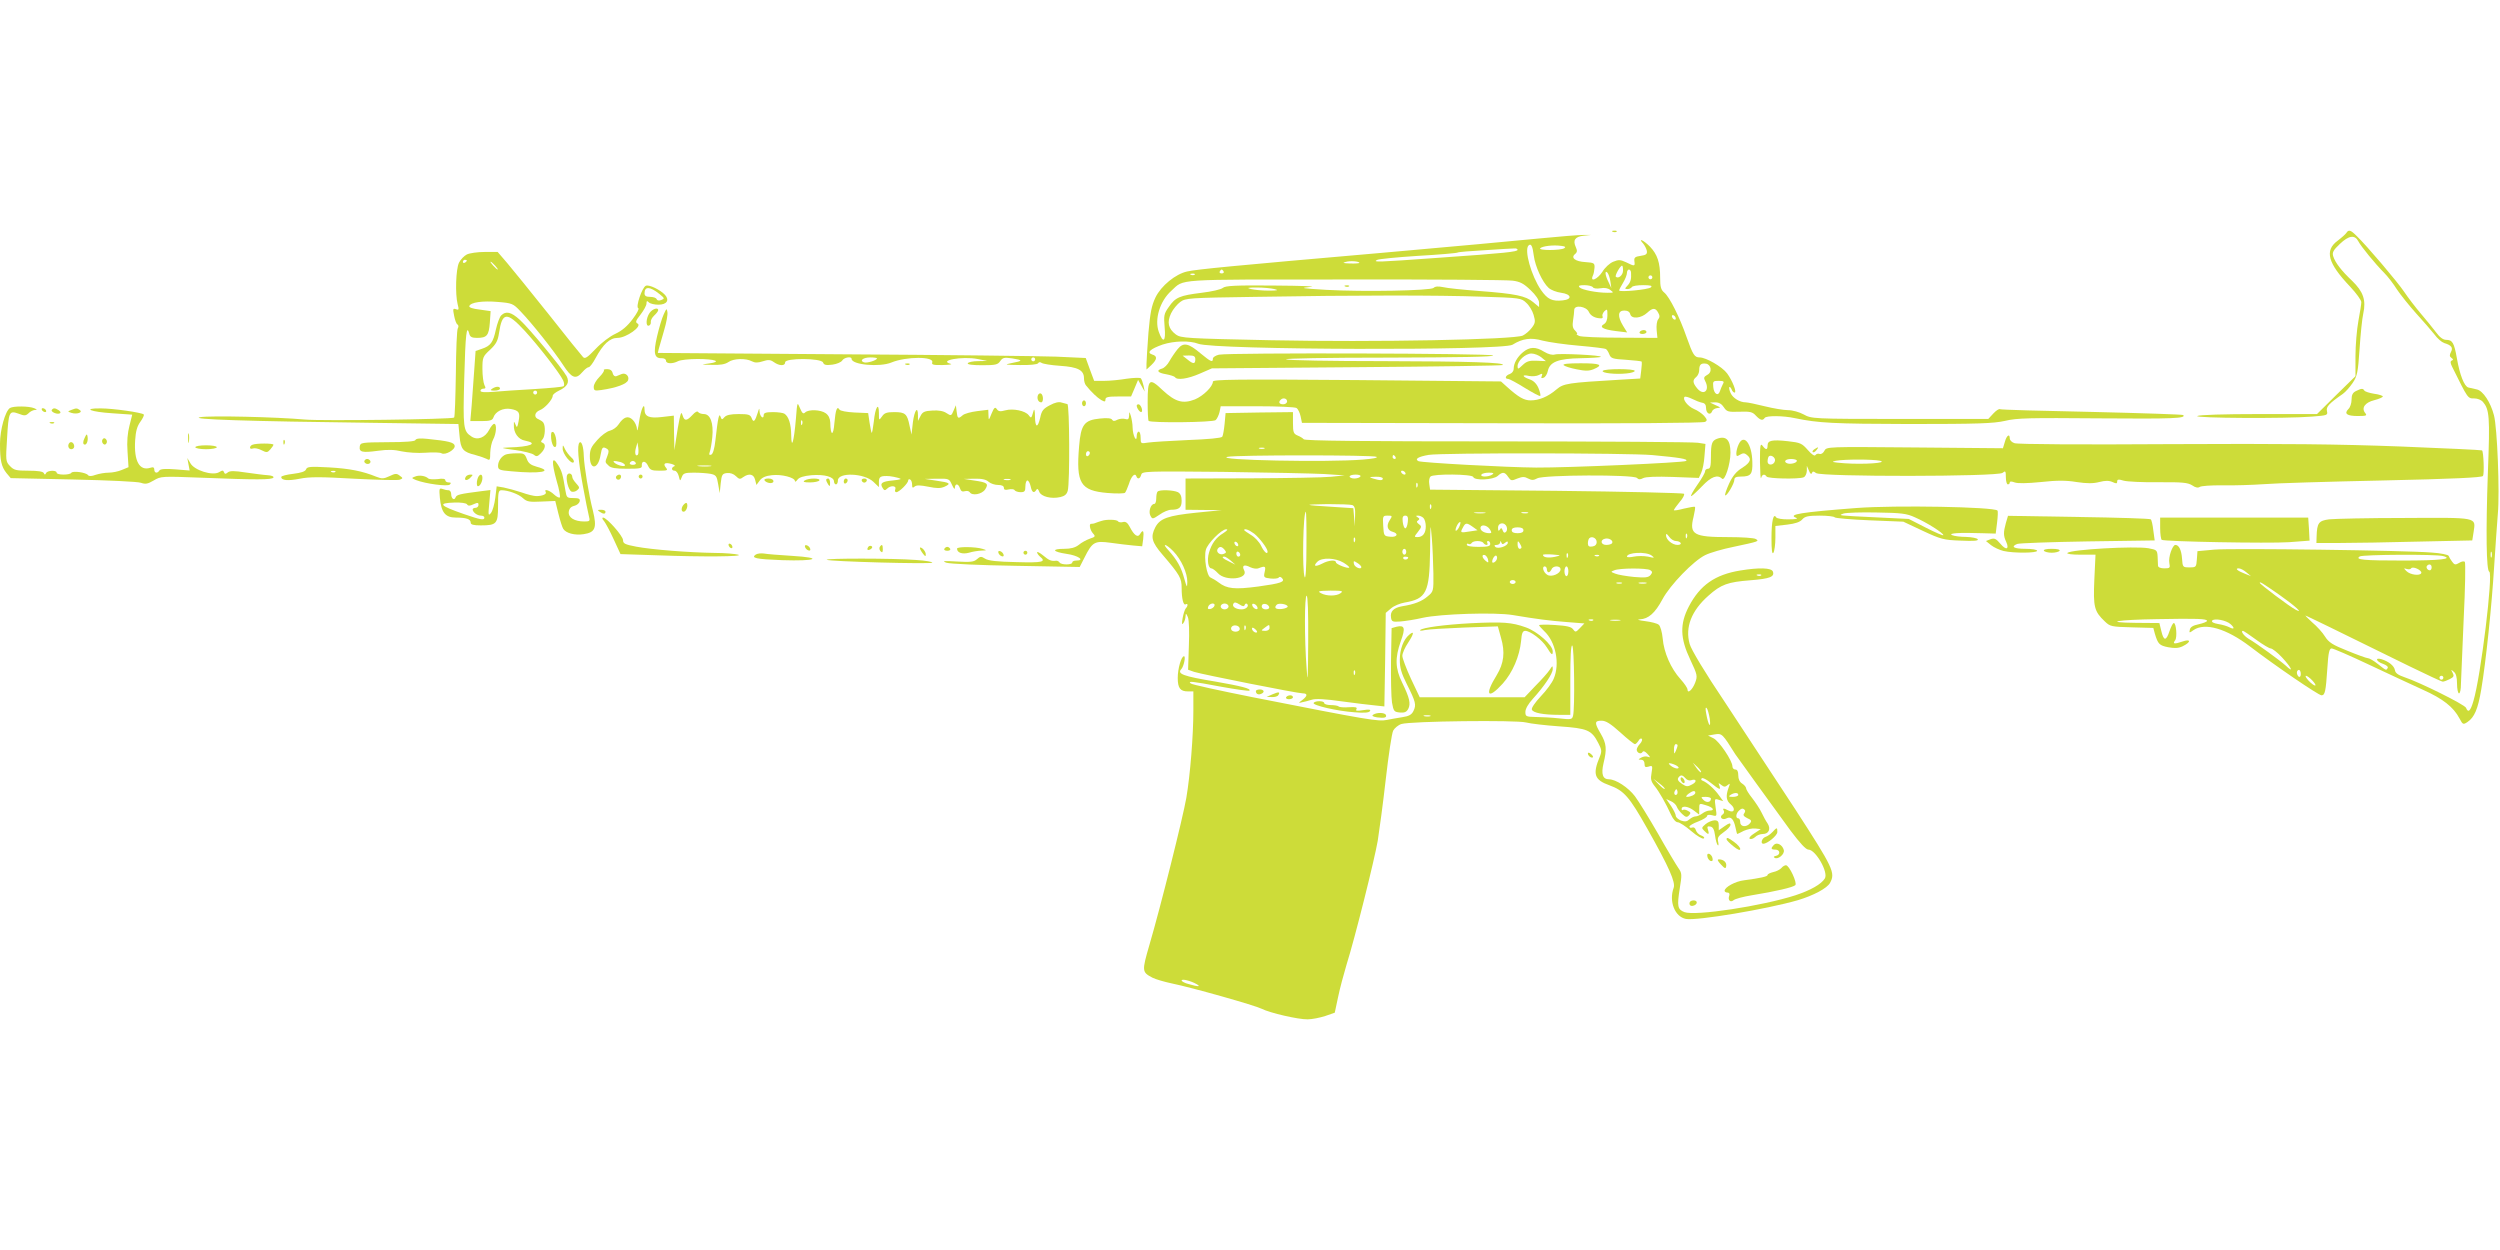 <?xml version="1.0" standalone="no"?>
<!DOCTYPE svg PUBLIC "-//W3C//DTD SVG 20010904//EN"
 "http://www.w3.org/TR/2001/REC-SVG-20010904/DTD/svg10.dtd">
<svg version="1.0" xmlns="http://www.w3.org/2000/svg"
 width="1280pt" height="640pt" viewBox="0 0 1280 640"
 preserveAspectRatio="xMidYMid meet">
<g transform="translate(0,640) scale(0.1,-0.1)"
fill="#cddc39" stroke="none">
<path d="M8258 5213 c7 -3 16 -2 19 1 4 3 -2 6 -13 5 -11 0 -14 -3 -6 -6z"/>
<path d="M12013 5207 c-4 -6 -25 -25 -45 -40 -67 -50 -50 -114 64 -234 32 -34
58 -70 58 -80 0 -10 -7 -53 -15 -96 -8 -43 -15 -125 -15 -181 l0 -102 -99 -97
-98 -97 -299 0 c-176 0 -305 -4 -314 -10 -17 -11 453 -14 587 -3 79 6 82 7 77
28 -5 22 9 38 81 88 14 10 37 36 51 57 23 34 27 54 35 174 5 74 13 155 19 181
15 68 0 112 -57 167 -56 53 -87 94 -97 126 -6 19 0 31 34 63 46 44 77 48 95
13 12 -24 86 -115 132 -161 18 -18 48 -57 66 -86 19 -28 63 -83 98 -122 35
-38 77 -87 93 -107 15 -21 38 -40 49 -44 38 -11 48 -24 36 -46 -8 -16 -8 -23
2 -30 10 -7 11 -11 2 -14 -8 -4 -8 -12 2 -32 83 -167 79 -162 115 -162 15 0
34 -8 42 -17 34 -40 37 -75 26 -360 -11 -310 -8 -505 7 -510 21 -7 -43 -535
-81 -662 -15 -52 -27 -63 -38 -35 -6 16 -237 131 -316 157 -32 11 -46 21 -48
36 -4 22 -31 44 -69 56 -35 10 -27 -12 8 -24 17 -6 28 -15 24 -21 -8 -14 -7
-14 -50 20 -21 17 -44 30 -51 30 -7 0 -54 17 -105 38 -76 30 -96 43 -115 73
-12 20 -42 53 -66 73 -23 21 -38 36 -33 34 9 -3 139 -66 531 -259 88 -43 165
-79 171 -79 6 0 22 6 36 13 21 11 23 16 14 33 -9 17 -9 18 6 5 12 -9 17 -29
17 -62 0 -27 5 -49 10 -49 6 0 10 21 10 48 1 26 7 175 14 332 8 157 10 289 6
293 -4 5 -17 3 -29 -5 -19 -11 -24 -11 -36 6 -8 10 -16 24 -18 30 -2 6 -41 14
-88 17 -134 11 -1015 23 -1111 15 l-87 -8 -3 -41 c-3 -41 -4 -42 -38 -42 -34
0 -35 1 -38 45 -3 44 -16 70 -34 70 -15 0 -37 -63 -31 -93 5 -25 3 -27 -26
-27 -18 0 -31 5 -32 13 0 6 -1 28 -2 47 -2 33 -4 35 -47 43 -70 12 -396 -6
-415 -24 -5 -5 21 -9 67 -9 l77 0 -6 -128 c-6 -140 -1 -162 54 -214 27 -26 34
-27 138 -30 l110 -3 8 -30 c16 -53 23 -60 69 -69 33 -6 52 -5 73 5 45 22 43
40 -2 24 -41 -14 -51 -12 -36 7 11 15 5 88 -7 88 -5 0 -14 -18 -22 -41 -17
-52 -30 -52 -42 0 l-10 41 -120 1 c-175 2 -94 16 107 19 209 4 257 2 257 -9 0
-4 -19 -12 -42 -17 -30 -6 -44 -15 -46 -28 -4 -17 -3 -18 19 -2 58 40 168 8
289 -84 128 -98 351 -250 366 -250 18 0 22 19 30 138 5 81 10 102 22 102 8 0
94 -37 191 -83 97 -46 221 -103 275 -128 103 -46 157 -88 189 -148 16 -31 19
-32 40 -18 36 24 54 66 71 167 24 142 54 431 66 629 6 97 15 219 19 271 10
108 -3 442 -20 504 -17 66 -56 125 -87 132 -15 3 -34 8 -44 10 -21 6 -44 64
-59 151 -14 79 -23 93 -55 93 -15 0 -33 13 -51 38 -15 20 -51 64 -79 97 -28
33 -66 83 -84 110 -34 51 -192 237 -244 287 -31 31 -41 34 -53 15z m744 -1659
c-3 -7 -5 -2 -5 12 0 14 2 19 5 13 2 -7 2 -19 0 -25z m-249 5 c57 -15 -15 -23
-205 -23 -201 0 -248 4 -221 21 15 10 391 12 426 2z m-58 -58 c0 -8 -4 -15 -9
-15 -13 0 -22 16 -14 24 11 11 23 6 23 -9z m-53 -29 c-6 -16 -58 -9 -76 10
-15 15 -15 16 1 11 10 -3 20 -2 23 3 8 13 57 -10 52 -24z m-896 4 l24 -20 -30
12 c-39 15 -54 28 -33 28 9 0 26 -9 39 -20z m170 -116 c77 -54 127 -99 83 -76
-31 16 -184 131 -184 138 0 7 12 0 101 -62z m-250 -150 c23 -21 18 -29 -8 -15
-10 5 -35 13 -56 16 -23 4 -35 10 -31 17 9 14 72 3 95 -18z m130 -79 c34 -25
68 -45 75 -45 8 0 35 -21 59 -47 49 -53 61 -82 18 -41 -30 27 -148 113 -191
138 -24 15 -42 40 -28 40 3 0 33 -20 67 -45z m229 -176 c0 -11 -4 -17 -10 -14
-5 3 -10 13 -10 21 0 8 5 14 10 14 6 0 10 -9 10 -21z m60 -34 c13 -14 19 -25
13 -25 -5 0 -20 11 -33 25 -13 14 -19 25 -13 25 5 0 20 -11 33 -25z m670 15
c0 -5 -4 -10 -10 -10 -5 0 -10 5 -10 10 0 6 5 10 10 10 6 0 10 -4 10 -10z"/>
<path d="M7880 5179 c-102 -10 -466 -44 -810 -74 -760 -66 -944 -84 -992 -95
-59 -13 -133 -73 -162 -133 -20 -42 -27 -78 -36 -181 -5 -71 -10 -142 -10
-159 l0 -29 25 23 c30 29 32 46 4 54 -30 10 -9 29 54 51 59 19 138 21 182 4
78 -32 1560 -36 1609 -5 51 32 95 38 154 21 32 -8 115 -20 186 -26 71 -6 134
-14 138 -17 5 -2 13 -15 18 -28 8 -20 17 -23 84 -27 42 -3 78 -7 81 -9 2 -3 1
-23 -2 -46 l-5 -41 -102 -6 c-271 -16 -290 -19 -327 -50 -43 -37 -89 -56 -132
-56 -34 0 -62 16 -122 70 l-30 27 -737 7 c-629 5 -738 3 -738 -8 0 -25 -49
-73 -92 -91 -62 -24 -100 -13 -165 47 -69 66 -77 59 -77 -62 0 -49 2 -92 5
-95 12 -11 329 -8 343 4 7 6 16 25 20 41 l6 30 187 0 c104 0 194 -4 201 -9 8
-5 17 -24 21 -42 l7 -34 1024 -2 c616 -2 1031 1 1040 7 12 7 11 12 -5 31 -11
12 -34 28 -52 35 -32 14 -60 50 -48 62 3 3 20 -1 38 -10 18 -9 41 -18 52 -20
14 -2 20 -11 20 -27 0 -28 22 -40 31 -17 3 9 16 16 28 17 18 1 16 3 -9 14
l-30 14 27 1 c19 0 33 -8 44 -25 15 -23 22 -25 80 -23 55 2 67 -1 84 -20 23
-24 35 -27 45 -12 8 13 96 12 155 -1 120 -25 195 -29 585 -30 356 0 431 3 490
16 61 15 126 16 487 13 376 -3 443 0 426 17 -3 3 -214 10 -468 16 -254 5 -466
11 -470 14 -5 3 -20 -7 -34 -22 l-26 -28 -453 0 c-448 0 -452 1 -492 23 -22
12 -57 22 -80 22 -22 0 -76 9 -120 20 -44 11 -88 20 -97 20 -30 0 -66 22 -77
47 -7 14 -9 28 -7 31 3 3 8 -3 12 -12 3 -9 10 -16 15 -16 13 0 -11 61 -38 98
-25 34 -108 82 -141 82 -26 0 -34 12 -67 105 -35 101 -87 205 -114 227 -17 14
-21 29 -21 75 0 79 -14 120 -52 160 -33 34 -64 47 -35 16 8 -10 17 -27 19 -38
2 -16 -4 -21 -32 -25 -29 -4 -34 -9 -32 -27 4 -27 2 -28 -42 -6 -30 14 -39 14
-66 3 -18 -7 -43 -30 -56 -52 -25 -38 -64 -55 -49 -20 5 9 8 28 9 42 1 23 -3
25 -46 28 -53 3 -77 22 -54 41 12 10 12 18 4 36 -16 35 -4 53 39 58 l38 4 -40
0 c-22 0 -123 -8 -225 -18z m-27 -88 c7 -55 44 -136 76 -165 12 -11 41 -22 64
-25 53 -7 59 -34 8 -39 -55 -6 -78 6 -111 53 -50 73 -87 205 -64 228 13 13 21
-3 27 -52z m156 38 c-19 -12 -136 -12 -123 0 11 11 67 18 108 12 20 -2 24 -6
15 -12z m-239 -8 c0 -10 -61 -17 -407 -41 -318 -23 -334 -23 -313 -11 8 5 103
14 210 21 107 6 199 14 203 17 5 3 68 8 140 12 73 5 140 9 150 9 9 1 17 -2 17
-7z m-810 -67 c0 -2 -21 -4 -47 -3 -37 1 -42 3 -23 8 24 7 70 3 70 -5z m1350
-39 c0 -24 -24 -44 -37 -32 -6 6 23 57 32 57 3 0 5 -11 5 -25z m-2045 -5 c3
-5 -1 -10 -10 -10 -9 0 -13 5 -10 10 3 6 8 10 10 10 2 0 7 -4 10 -10z m2086
-7 c2 -31 -2 -48 -18 -65 -15 -16 -15 -18 0 -18 9 0 19 5 22 10 3 6 29 10 58
10 38 0 48 -3 40 -11 -12 -12 -163 -26 -163 -16 0 4 9 21 20 39 11 18 20 41
20 51 0 9 5 17 10 17 6 0 11 -8 11 -17z m-106 -43 l5 -35 -14 30 c-18 35 -21
64 -6 49 5 -5 12 -25 15 -44z m-2128 34 c-3 -3 -12 -4 -19 -1 -8 3 -5 6 6 6
11 1 17 -2 13 -5z m2343 -14 c0 -5 -4 -10 -10 -10 -5 0 -10 5 -10 10 0 6 5 10
10 10 6 0 10 -4 10 -10z m-715 -17 c38 -5 57 -15 91 -48 27 -25 44 -51 44 -64
l0 -23 -30 25 c-38 32 -90 43 -275 57 -82 6 -167 15 -187 20 -24 5 -40 4 -48
-4 -14 -14 -356 -21 -550 -10 -128 8 -138 9 -80 15 36 3 -47 6 -184 7 -202 2
-252 -1 -265 -12 -9 -8 -58 -19 -108 -25 -113 -14 -135 -23 -169 -73 -25 -35
-26 -44 -21 -104 7 -73 -8 -85 -30 -23 -23 63 5 157 64 210 69 62 0 58 889 58
446 1 833 -2 859 -6z m411 -34 c3 -6 20 -8 38 -5 21 4 39 1 51 -9 19 -14 18
-14 -15 -14 -55 0 -130 15 -142 27 -9 9 -3 12 24 12 20 0 40 -5 44 -11z
m-1631 -9 c24 -6 17 -8 -30 -8 -33 0 -73 4 -90 8 -24 6 -17 8 30 8 33 0 74 -4
90 -8z m1062 -39 c195 -6 202 -7 227 -31 15 -13 32 -41 38 -62 10 -34 9 -42
-9 -66 -11 -15 -32 -33 -46 -40 -44 -21 -758 -35 -1291 -24 -432 9 -460 11
-485 29 -40 30 -47 63 -25 109 10 21 32 47 47 58 27 20 45 21 380 26 525 9
938 9 1164 1z m548 -78 c9 -20 32 -33 63 -33 7 0 10 5 7 10 -3 6 1 17 9 26 15
14 16 12 16 -20 0 -23 -6 -38 -17 -45 -27 -15 -6 -28 60 -36 l58 -7 -21 34
c-29 48 -27 78 6 78 17 0 28 -6 31 -19 7 -26 56 -21 87 8 28 26 42 26 56 0 9
-15 8 -24 0 -34 -7 -8 -10 -33 -8 -55 l4 -40 -191 1 c-104 0 -199 4 -210 9
-11 5 -16 9 -12 9 5 1 1 9 -8 18 -13 12 -15 26 -11 52 3 20 6 44 6 54 0 28 62
19 75 -10z m445 -34 c0 -6 -4 -7 -10 -4 -5 3 -10 11 -10 16 0 6 5 7 10 4 6 -3
10 -11 10 -16z m178 -256 c2 -14 -4 -26 -18 -33 -16 -9 -18 -15 -10 -30 26
-48 -6 -79 -40 -39 -24 29 -25 43 -5 59 8 7 15 22 15 35 0 28 9 37 35 33 12
-2 21 -12 23 -25z m63 -80 c-5 -10 -12 -26 -15 -36 -9 -28 -31 -14 -34 21 -3
30 -1 32 27 32 27 0 30 -3 22 -17z m-2231 -88 c0 -8 -9 -15 -20 -15 -20 0 -26
11 -13 23 12 13 33 7 33 -8z"/>
<path d="M6888 4933 c7 -3 16 -2 19 1 4 3 -2 6 -13 5 -11 0 -14 -3 -6 -6z"/>
<path d="M8395 4700 c-3 -5 3 -10 14 -10 12 0 21 5 21 10 0 6 -6 10 -14 10 -8
0 -18 -4 -21 -10z"/>
<path d="M2390 5097 c-14 -7 -32 -26 -40 -42 -16 -33 -20 -160 -7 -212 8 -29
6 -32 -9 -26 -15 5 -16 2 -9 -33 4 -21 11 -42 17 -45 6 -4 7 -12 2 -20 -5 -8
-9 -112 -10 -232 -2 -121 -5 -222 -9 -225 -9 -9 -680 -18 -765 -10 -143 13
-485 21 -535 12 -61 -11 243 -21 891 -29 l431 -6 6 -62 c6 -68 17 -81 82 -97
22 -6 48 -15 58 -20 15 -9 17 -5 17 32 1 24 7 54 15 68 16 29 20 80 5 80 -5 0
-17 -14 -25 -30 -21 -41 -60 -56 -91 -35 -42 28 -44 41 -37 299 6 226 12 280
26 226 4 -15 13 -20 39 -20 51 0 61 12 66 78 l4 59 -56 8 c-36 4 -56 11 -53
18 6 19 67 28 147 21 72 -6 77 -8 115 -48 58 -60 170 -201 217 -273 45 -70 66
-78 100 -38 12 14 26 25 32 25 6 0 22 21 35 46 39 72 73 104 113 104 44 0 127
59 103 73 -13 7 -11 14 15 47 16 21 30 46 30 56 0 14 3 15 12 6 7 -7 29 -12
49 -12 43 0 58 23 34 50 -24 26 -81 54 -98 47 -19 -7 -54 -110 -39 -115 6 -2
-7 -27 -29 -56 -27 -36 -54 -59 -88 -75 -27 -12 -72 -46 -101 -77 -43 -45 -55
-53 -65 -42 -7 7 -86 105 -175 218 -90 113 -186 231 -213 263 l-49 57 -66 0
c-37 0 -78 -6 -92 -13z m0 -31 c0 -3 -4 -8 -10 -11 -5 -3 -10 -1 -10 4 0 6 5
11 10 11 6 0 10 -2 10 -4z m145 -26 c10 -11 16 -20 13 -20 -3 0 -13 9 -23 20
-10 11 -16 20 -13 20 3 0 13 -9 23 -20z m841 -145 c27 -22 28 -24 10 -31 -12
-5 -21 -3 -24 4 -2 7 -17 12 -33 12 -21 0 -29 5 -29 18 0 37 27 36 76 -3z"/>
<path d="M3326 4798 c-19 -27 -21 -72 -3 -65 6 2 11 11 9 19 -1 8 7 23 18 33
11 10 20 22 20 27 0 16 -29 7 -44 -14z"/>
<path d="M3398 4790 c-9 -19 -24 -70 -34 -113 -20 -86 -14 -113 25 -111 11 0
21 -5 21 -13 0 -16 34 -17 62 -2 12 6 56 11 99 11 92 0 127 -14 59 -23 -44 -6
-44 -6 15 -7 42 -2 68 3 84 14 26 19 90 21 121 4 16 -8 30 -8 55 0 28 9 39 9
57 -4 28 -20 58 -21 58 -1 0 23 185 22 194 -1 5 -13 15 -15 48 -11 23 3 45 13
50 21 9 16 48 23 48 9 0 -31 144 -44 204 -19 75 31 221 32 209 0 -4 -11 6 -14
53 -13 33 1 51 3 42 6 -67 17 58 40 137 25 l50 -10 -47 -1 c-26 0 -50 -5 -53
-11 -4 -6 23 -10 73 -10 70 0 81 3 93 21 13 18 20 20 62 14 56 -9 55 -13 -4
-24 -39 -8 -35 -9 43 -10 51 -1 89 3 93 9 4 7 11 7 18 2 7 -5 49 -12 95 -15
91 -6 122 -22 122 -64 0 -13 4 -29 10 -36 28 -35 58 -63 78 -75 18 -10 22 -10
22 3 0 12 14 15 65 15 l66 0 18 42 18 43 17 -30 17 -30 -6 30 c-4 17 -10 34
-14 38 -4 4 -37 3 -72 -2 -35 -6 -87 -11 -115 -11 l-52 0 -22 59 -21 58 -152
7 c-84 3 -577 9 -1095 12 l-944 7 5 21 c3 12 15 54 27 94 12 40 20 83 17 95
-3 20 -5 18 -19 -13z m1092 -225 c0 -10 -53 -26 -67 -20 -24 9 -3 25 33 25 19
0 34 -2 34 -5z m810 -5 c0 -5 -4 -10 -10 -10 -5 0 -10 5 -10 10 0 6 5 10 10
10 6 0 10 -4 10 -10z"/>
<path d="M2566 4785 c-8 -8 -20 -41 -27 -72 -14 -66 -27 -84 -72 -99 l-32 -11
-7 -99 c-4 -54 -10 -135 -13 -179 l-7 -81 56 0 c45 0 57 4 62 18 10 31 50 51
89 44 43 -8 49 -18 40 -64 -6 -31 -9 -34 -15 -17 -9 20 -9 20 -9 -1 -2 -39 22
-74 57 -80 71 -14 28 -32 -83 -35 -45 -2 -42 -3 31 -13 45 -6 88 -17 97 -24
13 -11 19 -10 36 7 24 24 27 47 9 54 -10 4 -10 7 0 18 13 14 16 67 4 85 -4 6
-15 13 -24 17 -26 9 -22 36 6 47 25 9 66 55 66 74 0 6 15 18 32 26 44 21 55
43 39 74 -22 40 -193 247 -240 289 -44 40 -71 46 -95 22z m119 -77 c72 -78
181 -219 198 -255 6 -13 7 -26 3 -30 -3 -4 -71 -10 -149 -15 -78 -4 -172 -11
-209 -14 -46 -4 -68 -2 -68 5 0 6 7 11 15 11 12 0 13 4 5 19 -5 11 -10 48 -10
82 0 59 2 64 39 98 31 29 40 46 46 86 16 108 40 110 130 13z m65 -318 c0 -5
-4 -10 -10 -10 -5 0 -10 5 -10 10 0 6 5 10 10 10 6 0 10 -4 10 -10z"/>
<path d="M2520 4410 c-12 -8 -9 -10 13 -10 15 0 27 5 27 10 0 13 -20 13 -40 0z"/>
<path d="M6029 4612 c-13 -16 -32 -44 -42 -62 -9 -17 -26 -34 -37 -37 -32 -9
-23 -22 20 -29 22 -4 43 -11 46 -15 10 -17 65 -9 127 18 l62 27 742 6 c408 3
744 8 747 11 14 13 -169 19 -618 20 -259 0 -480 4 -491 9 -12 5 211 9 523 9
359 1 541 4 537 11 -7 11 -1349 15 -1404 4 -17 -4 -31 -13 -31 -20 0 -21 -10
-17 -61 25 -65 55 -90 60 -120 23z m91 -52 c0 -25 -11 -25 -41 0 l-24 19 33 1
c25 0 32 -4 32 -20z"/>
<path d="M7798 4597 c-30 -25 -48 -57 -48 -86 0 -11 -9 -22 -20 -26 -22 -7
-28 -25 -8 -25 6 0 45 -21 85 -46 41 -25 76 -44 79 -41 3 3 -1 20 -9 40 -10
23 -25 38 -46 45 -39 14 -40 26 -2 17 17 -3 39 -1 50 5 17 9 20 8 15 -5 -5
-11 -2 -13 9 -9 9 3 19 19 22 35 10 46 53 63 168 65 54 1 101 4 103 7 8 8
-212 19 -235 12 -14 -4 -33 1 -55 14 -43 27 -74 26 -108 -2z m93 -26 l24 -20
-47 2 c-37 2 -52 -3 -72 -22 -23 -22 -26 -23 -26 -6 0 28 40 65 71 65 15 0 37
-9 50 -19z"/>
<path d="M4638 4533 c7 -3 16 -2 19 1 4 3 -2 6 -13 5 -11 0 -14 -3 -6 -6z"/>
<path d="M8006 4530 c5 -5 35 -15 67 -21 44 -9 63 -9 87 1 52 22 33 30 -67 30
-64 0 -94 -3 -87 -10z"/>
<path d="M3092 4505 c3 -3 -7 -19 -23 -35 -16 -16 -29 -38 -29 -50 0 -20 4
-22 38 -17 77 11 132 31 138 51 7 20 -13 39 -33 31 -7 -3 -19 -8 -27 -11 -8
-3 -16 3 -19 15 -3 14 -13 21 -28 21 -12 0 -20 -2 -17 -5z"/>
<path d="M8206 4501 c-7 -11 66 -19 122 -13 23 2 42 8 42 13 0 12 -157 12
-164 0z"/>
<path d="M12063 4398 c-17 -8 -23 -20 -23 -44 0 -18 -7 -40 -16 -48 -24 -24
-8 -36 48 -36 43 0 49 2 38 15 -21 26 -2 54 46 66 24 6 44 15 44 19 0 4 -20
11 -45 14 -24 4 -47 11 -50 17 -7 11 -14 11 -42 -3z"/>
<path d="M5314 4376 c-6 -17 2 -36 17 -36 12 0 12 37 -1 45 -6 3 -13 -1 -16
-9z"/>
<path d="M5375 4325 c-33 -17 -42 -28 -49 -63 -13 -56 -26 -53 -27 6 0 26 -3
40 -6 32 -2 -8 -7 -21 -9 -29 -4 -11 -7 -11 -17 3 -17 23 -81 36 -120 25 -25
-7 -35 -6 -43 6 -9 13 -14 9 -27 -22 -15 -37 -15 -37 -16 -9 l-1 28 -57 -7
c-32 -4 -65 -13 -74 -21 -23 -20 -27 -18 -31 19 l-4 32 -12 -28 c-11 -27 -13
-27 -36 -12 -16 11 -41 15 -72 13 -40 -2 -51 -7 -61 -28 l-13 -25 0 28 c0 51
-18 27 -26 -35 l-7 -63 -10 45 c-12 61 -22 70 -78 70 -38 0 -51 -4 -63 -22
-16 -22 -16 -22 -16 17 0 60 -19 30 -26 -43 -4 -34 -9 -61 -11 -58 -2 2 -7 26
-11 53 l-7 48 -70 3 c-39 2 -73 8 -77 15 -12 20 -20 0 -26 -70 -5 -68 -20 -66
-21 4 -1 21 -9 37 -23 47 -26 19 -89 21 -106 4 -9 -9 -15 -4 -26 22 -14 34
-14 34 -21 -55 -10 -117 -23 -161 -24 -82 -1 57 -13 95 -35 109 -6 4 -32 8
-58 8 -37 0 -48 -4 -48 -16 0 -24 -20 -6 -21 19 -1 19 -2 19 -9 -5 -14 -45
-22 -54 -31 -30 -7 19 -16 22 -67 22 -42 0 -63 -5 -73 -16 -12 -14 -14 -14
-20 3 -7 20 -13 -3 -26 -121 -5 -45 -13 -71 -22 -74 -10 -3 -12 0 -7 14 4 11
10 45 13 76 7 72 -10 118 -43 118 -12 0 -26 5 -29 10 -4 7 -16 1 -30 -15 -29
-31 -41 -32 -50 -2 -6 19 -8 17 -16 -18 -5 -22 -12 -67 -17 -100 l-9 -60 -2
88 -1 89 -60 -7 c-66 -8 -90 2 -90 38 0 43 -19 0 -28 -63 -5 -36 -10 -53 -11
-37 0 15 -10 36 -21 47 -24 24 -47 16 -73 -23 -9 -14 -28 -28 -44 -32 -15 -3
-45 -25 -65 -48 -31 -34 -38 -49 -38 -84 0 -72 43 -67 55 8 7 40 11 44 33 31
10 -7 10 -15 2 -36 -13 -34 -13 -32 6 -50 11 -12 36 -16 94 -16 66 0 78 2 76
16 -2 27 20 26 32 -1 10 -21 18 -25 58 -25 40 0 45 2 34 15 -17 21 -7 29 27
20 15 -4 22 -10 16 -12 -17 -6 -16 -23 1 -23 8 0 17 -12 21 -27 7 -28 7 -28
16 -5 7 19 16 22 62 22 30 0 68 -3 85 -6 28 -6 32 -11 39 -53 l8 -46 5 50 c5
45 8 50 32 53 16 2 34 -4 46 -16 16 -16 22 -17 37 -5 30 21 54 16 61 -13 l7
-27 17 23 c11 15 31 24 62 27 49 6 118 -12 118 -30 0 -6 6 -3 13 7 9 12 31 19
72 23 66 5 115 -8 115 -32 0 -8 5 -15 10 -15 6 0 10 9 10 20 0 43 135 38 182
-7 l28 -27 0 27 c0 27 9 32 55 29 11 -1 31 -5 45 -9 20 -6 14 -8 -29 -13 -56
-5 -68 -14 -51 -40 7 -12 12 -12 22 -2 18 18 49 16 42 -3 -4 -8 -1 -15 5 -15
15 0 61 46 61 60 0 6 5 8 10 5 6 -3 10 -15 10 -27 0 -16 3 -18 13 -9 10 8 29
7 70 -1 43 -9 62 -9 83 0 35 16 29 21 -42 31 l-59 9 62 1 c62 1 63 0 77 -31 9
-20 15 -26 15 -15 1 23 18 22 26 -3 5 -15 12 -19 25 -15 10 3 21 1 25 -5 12
-20 62 -11 79 14 19 30 12 36 -58 46 l-51 8 54 1 c38 1 60 -4 73 -16 10 -9 32
-16 48 -16 19 0 30 -5 30 -15 0 -10 7 -12 24 -8 14 3 28 2 31 -4 3 -5 17 -10
31 -10 20 0 24 5 24 30 0 17 5 30 10 30 6 0 13 -13 17 -30 6 -31 17 -38 29
-18 5 8 10 4 15 -10 9 -24 61 -38 108 -27 22 5 33 14 38 33 11 43 9 442 -2
443 -5 1 -19 5 -30 8 -13 5 -35 0 -60 -14z m-1268 -97 c-3 -8 -6 -5 -6 6 -1
11 2 17 5 13 3 -3 4 -12 1 -19z m-841 -156 c-12 -12 -18 8 -10 35 l8 28 4 -28
c2 -16 1 -31 -2 -35z m-88 -38 c12 -4 22 -11 22 -16 0 -10 -39 -1 -54 13 -12
11 -1 11 32 3z m77 -4 c3 -5 -3 -10 -15 -10 -12 0 -18 5 -15 10 3 6 10 10 15
10 5 0 12 -4 15 -10z m383 -17 c-15 -2 -42 -2 -60 0 -18 2 -6 4 27 4 33 0 48
-2 33 -4z m1535 -70 c-7 -2 -21 -2 -30 0 -10 3 -4 5 12 5 17 0 24 -2 18 -5z"/>
<path d="M5540 4335 c0 -8 5 -15 10 -15 6 0 10 7 10 15 0 8 -4 15 -10 15 -5 0
-10 -7 -10 -15z"/>
<path d="M5820 4323 c0 -14 19 -38 25 -32 8 8 -5 39 -16 39 -5 0 -9 -3 -9 -7z"/>
<path d="M51 4311 c-24 -15 -51 -112 -51 -182 0 -87 7 -118 33 -151 l22 -26
320 -7 c180 -4 332 -11 347 -17 23 -8 34 -6 65 12 37 22 41 22 248 14 276 -11
359 -11 365 1 3 6 -11 11 -30 12 -19 1 -70 8 -113 14 -58 9 -80 9 -91 0 -11
-9 -15 -9 -19 1 -4 11 -8 11 -26 0 -33 -19 -126 10 -146 46 l-16 27 6 -32 6
-32 -74 6 c-50 4 -76 2 -81 -6 -10 -16 -26 -14 -26 5 0 11 -6 14 -20 9 -56
-18 -85 35 -78 141 3 46 10 72 27 95 12 17 20 33 17 37 -10 10 -157 31 -220
31 -98 1 -52 -18 60 -25 l101 -7 -14 -56 c-10 -38 -14 -82 -10 -134 l5 -79
-34 -14 c-18 -8 -49 -14 -67 -14 -19 0 -49 -5 -67 -11 -21 -8 -34 -8 -39 -2
-9 14 -79 24 -86 12 -8 -12 -75 -12 -75 1 0 14 -47 12 -54 -2 -5 -10 -7 -10
-12 0 -4 8 -30 12 -78 12 -64 0 -75 3 -95 24 -22 23 -22 29 -15 139 8 140 11
146 59 129 30 -12 37 -11 51 2 8 9 23 16 32 17 14 0 13 2 -3 9 -26 11 -106 12
-124 1z"/>
<path d="M215 4300 c3 -5 11 -10 16 -10 6 0 7 5 4 10 -3 6 -11 10 -16 10 -6 0
-7 -4 -4 -10z"/>
<path d="M265 4301 c-6 -11 33 -26 43 -16 4 3 0 10 -8 15 -19 12 -27 12 -35 1z"/>
<path d="M365 4301 c-20 -8 -20 -8 1 -15 28 -9 61 3 42 15 -15 10 -17 10 -43
0z"/>
<path d="M5781 4272 c-1 -18 -5 -22 -21 -17 -10 3 -28 1 -39 -4 -14 -8 -22 -8
-27 0 -4 8 -26 10 -63 6 -80 -8 -97 -31 -106 -142 -16 -190 6 -227 145 -239
46 -4 86 -3 90 1 4 4 13 25 20 45 12 40 31 59 38 40 6 -18 19 -14 25 7 4 18
18 19 418 15 228 -3 461 -8 519 -11 l105 -7 -70 -7 c-38 -4 -222 -7 -407 -8
l-338 -1 0 -80 0 -80 93 -1 92 -1 -131 -13 c-144 -15 -185 -29 -209 -75 -25
-49 -19 -75 38 -141 88 -103 97 -119 97 -169 0 -55 9 -92 21 -84 12 7 12 -9 0
-21 -5 -6 -12 -28 -16 -50 -5 -30 -4 -36 4 -25 6 8 11 24 11 35 1 17 3 16 12
-5 6 -15 8 -75 5 -147 l-4 -122 31 -11 c41 -13 529 -110 556 -110 26 0 25 -13
-2 -34 -21 -15 -21 -17 -3 -12 11 2 34 8 50 13 20 7 71 4 155 -8 69 -9 146
-19 172 -21 l46 -5 4 239 3 240 27 23 c15 13 46 26 70 30 111 19 127 51 130
262 1 148 2 152 9 68 4 -49 7 -131 8 -182 1 -90 0 -92 -29 -116 -30 -26 -68
-41 -131 -51 -44 -8 -62 -26 -57 -58 3 -21 8 -23 48 -20 25 2 77 10 115 19 92
20 369 29 460 14 125 -21 188 -29 278 -36 l89 -7 -23 -24 c-21 -22 -23 -22
-35 -6 -9 13 -32 18 -93 22 -45 3 -81 2 -81 -1 0 -3 12 -16 26 -30 59 -54 82
-167 49 -244 -8 -20 -37 -60 -66 -90 -29 -31 -49 -60 -46 -68 6 -17 59 -27
140 -27 l57 0 0 181 c0 117 3 178 10 174 10 -6 14 -323 4 -360 -5 -19 -10 -20
-72 -13 -37 4 -91 7 -119 7 -50 1 -53 3 -53 26 0 16 15 42 39 68 58 64 101
128 101 151 0 19 -1 19 -16 -4 -9 -14 -42 -51 -73 -82 l-55 -58 -269 0 -268 0
-45 95 c-24 52 -44 105 -44 117 0 13 13 43 30 68 30 46 32 63 5 40 -29 -24
-48 -74 -48 -128 0 -41 8 -69 36 -125 46 -91 49 -106 34 -137 -9 -19 -23 -27
-57 -32 -25 -4 -60 -10 -79 -14 -44 -9 -93 -1 -686 116 -170 34 -314 65 -319
71 -14 13 1 12 156 -17 77 -14 142 -23 145 -20 10 10 -41 23 -172 46 -170 28
-200 40 -176 65 12 14 23 65 13 65 -14 0 -32 -64 -32 -111 0 -52 13 -69 52
-69 l28 0 0 -99 c0 -125 -16 -329 -36 -446 -17 -99 -132 -559 -189 -753 -39
-135 -39 -139 16 -168 16 -8 60 -21 98 -29 107 -22 428 -113 461 -130 41 -21
187 -55 235 -54 22 0 62 8 90 17 l49 17 17 80 c9 44 29 118 43 165 43 136 143
537 160 635 8 50 27 191 41 314 14 124 31 236 38 250 7 13 26 29 42 34 47 15
588 21 638 8 23 -6 100 -15 171 -20 144 -10 165 -19 199 -85 18 -34 19 -43 8
-70 -38 -91 -28 -119 50 -147 74 -27 101 -58 194 -223 111 -197 145 -274 134
-302 -25 -69 6 -148 63 -159 56 -10 414 50 573 96 80 24 150 61 165 89 28 52
16 76 -178 376 -104 159 -265 404 -358 545 -107 159 -175 273 -183 302 -24 85
9 170 96 247 65 58 99 70 215 79 101 8 125 18 115 45 -8 19 -70 21 -167 5
-129 -21 -206 -75 -263 -184 -47 -90 -45 -163 7 -272 37 -79 38 -84 25 -119
-14 -36 -39 -58 -39 -34 0 7 -16 31 -36 53 -49 54 -85 136 -91 208 -3 32 -12
64 -20 70 -7 7 -39 15 -71 19 -32 4 -44 8 -26 9 44 2 78 32 116 103 39 73 159
197 219 226 24 12 89 31 144 42 132 28 133 29 115 40 -8 6 -72 10 -142 10
-177 0 -200 13 -177 104 6 26 10 49 7 51 -2 2 -27 -2 -56 -9 -29 -8 -52 -11
-52 -8 1 4 14 23 30 42 17 19 26 38 22 42 -4 4 -299 11 -654 15 l-646 6 -4 28
c-3 16 0 33 6 39 15 15 213 13 219 -2 6 -20 102 -15 125 5 25 23 37 21 54 -5
14 -20 17 -21 47 -8 26 10 37 10 55 0 19 -10 28 -9 47 1 33 18 492 20 510 2 9
-9 17 -9 32 -1 14 7 67 9 153 6 l132 -5 12 26 c7 14 15 53 17 87 l5 61 -38 6
c-22 4 -483 7 -1026 7 -685 0 -989 3 -993 11 -4 5 -18 14 -31 19 -21 9 -24 16
-24 65 l0 55 -172 -2 -173 -3 -5 -55 c-3 -30 -8 -60 -12 -66 -5 -7 -72 -13
-175 -17 -92 -4 -185 -10 -205 -13 -37 -6 -38 -6 -38 25 0 17 -4 31 -10 31 -5
0 -10 -10 -10 -22 0 -38 -20 1 -21 42 0 19 -5 46 -9 60 -8 25 -8 25 -9 2z
m692 -169 c-7 -2 -19 -2 -25 0 -7 3 -2 5 12 5 14 0 19 -2 13 -5z m-893 -22 c0
-6 -4 -13 -10 -16 -5 -3 -10 1 -10 9 0 9 5 16 10 16 6 0 10 -4 10 -9z m2880
-11 c141 -13 184 -20 173 -30 -8 -9 -607 -35 -768 -34 -150 1 -588 25 -603 33
-20 11 0 23 53 32 65 11 1020 10 1145 -1z m-1412 -9 c8 -5 -20 -10 -70 -14
-181 -15 -765 -3 -693 14 44 10 748 10 763 0z m97 -1 c3 -5 1 -10 -4 -10 -6 0
-11 5 -11 10 0 6 2 10 4 10 3 0 8 -4 11 -10z m50 -80 c3 -5 2 -10 -4 -10 -5 0
-13 5 -16 10 -3 6 -2 10 4 10 5 0 13 -4 16 -10z m445 -10 c-20 -13 -63 -13
-55 0 3 6 21 10 38 10 24 0 28 -3 17 -10z m-675 -10 c-3 -5 -17 -10 -31 -10
-13 0 -24 5 -24 10 0 6 14 10 31 10 17 0 28 -4 24 -10z m115 -10 c0 -11 -14
-11 -50 0 -22 7 -21 8 13 9 20 1 37 -3 37 -9z m177 -42 c-3 -8 -6 -5 -6 6 -1
11 2 17 5 13 3 -3 4 -12 1 -19z m-333 -94 c12 -5 16 -19 14 -58 l-2 -51 -3 47
-4 46 -107 7 c-149 9 -156 12 -25 14 61 0 118 -2 127 -5z m403 -16 c-3 -8 -6
-5 -6 6 -1 11 2 17 5 13 3 -3 4 -12 1 -19z m-638 -195 c0 -109 -4 -170 -9
-158 -14 32 -8 335 6 335 2 0 4 -80 3 -177z m914 170 c-13 -2 -35 -2 -50 0
-16 2 -5 4 22 4 28 0 40 -2 28 -4z m220 0 c-7 -2 -21 -2 -30 0 -10 3 -4 5 12
5 17 0 24 -2 18 -5z m-708 -37 c-18 -27 -12 -52 16 -59 32 -9 22 -29 -13 -25
-32 3 -33 4 -36 56 -3 50 -2 52 23 52 24 0 25 -1 10 -24z m93 -8 c-2 -18 -7
-33 -13 -33 -5 0 -11 15 -13 33 -3 24 1 32 13 32 12 0 16 -8 13 -32z m80 20
c7 -7 12 -26 12 -43 0 -35 -15 -55 -43 -55 -17 0 -17 2 3 27 19 25 20 28 5 39
-12 9 -13 14 -5 19 9 6 9 10 -1 16 -11 7 -11 9 2 9 8 0 20 -5 27 -12z m182
-48 c-6 -12 -14 -19 -17 -17 -2 3 1 15 7 27 6 12 14 19 17 17 2 -3 -1 -15 -7
-27z m70 3 l25 -18 -40 -6 c-48 -8 -50 -7 -35 20 13 25 19 26 50 4z m174 0 c4
-9 2 -21 -3 -26 -7 -7 -13 -5 -17 7 -5 14 -9 15 -15 4 -6 -9 -9 -7 -9 10 0 27
34 31 44 5z m-86 -13 c10 -16 10 -20 -2 -20 -25 0 -46 12 -46 26 0 21 33 17
48 -6z m172 -5 c0 -10 -10 -15 -30 -15 -20 0 -30 5 -30 15 0 10 10 15 30 15
20 0 30 -5 30 -15z m-1537 -15 c-37 -22 -60 -54 -73 -100 -11 -37 -4 -80 12
-80 6 0 21 -11 34 -25 39 -43 158 -30 134 15 -13 25 0 32 31 16 15 -7 33 -10
44 -5 33 13 37 10 30 -20 -6 -27 -4 -29 30 -33 20 -2 39 0 42 5 3 5 10 4 16
-2 20 -20 -5 -28 -121 -44 -121 -16 -160 -12 -203 21 -13 10 -32 21 -41 25
-19 7 -35 100 -24 142 8 32 80 105 104 105 11 0 6 -6 -15 -20z m158 -2 c27
-21 69 -76 69 -92 0 -18 -18 -2 -33 29 -9 20 -33 45 -52 56 -19 12 -35 23 -35
25 0 10 24 2 51 -18z m2159 -38 c10 0 22 -4 25 -10 3 -6 -4 -10 -16 -10 -27 0
-59 27 -59 49 0 11 4 9 16 -7 8 -12 24 -22 34 -22z m57 18 c-3 -8 -6 -5 -6 6
-1 11 2 17 5 13 3 -3 4 -12 1 -19z m-1700 -20 c-3 -8 -6 -5 -6 6 -1 11 2 17 5
13 3 -3 4 -12 1 -19z m1238 -3 c0 -13 -8 -21 -22 -23 -17 -3 -23 2 -23 16 0
10 3 22 7 26 13 13 38 1 38 -19z m79 -6 c-3 -5 -16 -9 -30 -9 -28 0 -33 26 -6
32 20 5 44 -10 36 -23z m-1914 -10 c0 -6 -4 -7 -10 -4 -5 3 -10 11 -10 16 0 6
5 7 10 4 6 -3 10 -11 10 -16z m1255 11 c3 -5 11 -10 16 -10 6 0 7 5 4 10 -3 6
-1 10 4 10 6 0 11 -7 11 -15 0 -12 -13 -15 -60 -15 -36 0 -60 4 -60 11 0 5 4
8 9 4 5 -3 12 -1 16 5 8 13 52 13 60 0z m111 1 c10 8 14 9 14 0 0 -17 -51 -34
-64 -21 -7 7 -5 10 7 10 9 0 17 6 18 13 0 9 2 9 6 -1 4 -10 8 -10 19 -1z m84
-23 c0 -5 -4 -8 -10 -8 -5 0 -10 10 -10 23 0 18 2 19 10 7 5 -8 10 -18 10 -22z
m-1783 -20 c41 -42 73 -113 72 -158 -1 -32 -2 -30 -16 19 -15 56 -37 95 -81
144 -36 38 -13 34 25 -5z m263 7 c10 -12 9 -16 -5 -21 -19 -8 -40 9 -31 25 10
15 21 14 36 -4z m930 -10 c0 -8 -4 -15 -10 -15 -5 0 -10 7 -10 15 0 8 5 15 10
15 6 0 10 -7 10 -15z m-850 -16 c0 -5 -4 -9 -10 -9 -5 0 -10 7 -10 16 0 8 5
12 10 9 6 -3 10 -10 10 -16z m1611 -10 c-34 -7 -61 -3 -61 10 0 3 21 4 48 2
47 -4 47 -4 13 -12z m66 -1 c-3 -8 -6 -5 -6 6 -1 11 2 17 5 13 3 -3 4 -12 1
-19z m429 8 c17 -13 16 -14 -18 -6 -21 4 -54 4 -73 0 -19 -4 -35 -4 -35 0 0
22 97 27 126 6z m-837 -22 c3 -16 1 -17 -13 -5 -19 16 -21 34 -3 29 6 -3 14
-13 16 -24z m44 1 c-5 -13 -23 -22 -23 -11 0 15 14 35 21 31 4 -3 6 -12 2 -20z
m524 19 c-3 -3 -12 -4 -19 -1 -8 3 -5 6 6 6 11 1 17 -2 13 -5z m-1886 -24 l24
-21 -32 16 c-32 15 -42 25 -24 25 5 0 19 -9 32 -20z m909 16 c0 -11 -19 -15
-25 -6 -3 5 1 10 9 10 9 0 16 -2 16 -4z m-331 -27 c18 -11 31 -22 29 -25 -7
-7 -68 17 -68 27 0 14 -38 11 -71 -7 -36 -18 -47 -13 -24 10 23 23 93 20 134
-5z m91 -22 c0 -16 -35 -1 -38 16 -3 16 -1 17 17 5 12 -7 21 -17 21 -21z m950
-12 c0 -8 4 -15 9 -15 5 0 11 7 15 15 7 20 46 20 46 0 0 -22 -47 -42 -68 -28
-20 12 -29 43 -13 43 6 0 11 -7 11 -15z m110 -10 c0 -14 -4 -25 -10 -25 -5 0
-10 11 -10 25 0 14 5 25 10 25 6 0 10 -11 10 -25z m419 6 c12 -8 12 -12 2 -25
-11 -13 -27 -15 -85 -10 -39 4 -82 11 -96 17 -24 9 -24 10 -5 17 27 12 167 12
184 1z m568 -27 c-3 -3 -12 -4 -19 -1 -8 3 -5 6 6 6 11 1 17 -2 13 -5z m-1257
-34 c0 -5 -7 -10 -15 -10 -8 0 -15 5 -15 10 0 6 7 10 15 10 8 0 15 -4 15 -10z
m543 -7 c-7 -2 -19 -2 -25 0 -7 3 -2 5 12 5 14 0 19 -2 13 -5z m125 0 c-10 -2
-26 -2 -35 0 -10 3 -2 5 17 5 19 0 27 -2 18 -5z m-1564 -50 c-22 -16 -72 -16
-101 0 -19 10 -12 12 49 13 60 0 67 -2 52 -13z m-166 -250 c-1 -193 -3 -219
-8 -138 -12 157 -11 375 0 375 6 0 9 -85 8 -237z m-325 190 c2 6 8 9 12 5 12
-11 -5 -28 -28 -28 -30 0 -51 15 -42 29 5 9 13 8 30 -3 18 -12 25 -12 28 -3z
m-155 -5 c-3 -7 -12 -14 -21 -16 -12 -2 -15 1 -11 12 7 19 38 22 32 4z m72 -3
c0 -8 -9 -15 -20 -15 -11 0 -20 7 -20 15 0 8 9 15 20 15 11 0 20 -7 20 -15z
m148 -4 c3 -8 -1 -12 -9 -9 -7 2 -15 10 -17 17 -3 8 1 12 9 9 7 -2 15 -10 17
-17z m60 2 c2 -8 -5 -13 -17 -13 -12 0 -21 6 -21 16 0 18 31 15 38 -3z m95 2
c1 -5 -13 -11 -30 -13 -31 -3 -42 6 -26 22 10 10 53 3 56 -9z m1564 -71 c-3
-3 -12 -4 -19 -1 -8 3 -5 6 6 6 11 1 17 -2 13 -5z m136 -1 c-13 -2 -33 -2 -45
0 -13 2 -3 4 22 4 25 0 35 -2 23 -4z m-1946 -39 c5 -15 -20 -24 -37 -14 -7 4
-9 13 -5 19 8 14 37 11 42 -5z m30 -6 c-3 -8 -6 -5 -6 6 -1 11 2 17 5 13 3 -3
4 -12 1 -19z m123 7 c0 -9 -9 -15 -22 -15 -22 1 -23 1 -4 15 25 19 26 19 26 0z
m-64 -22 c-7 -7 -26 7 -26 19 0 6 6 6 15 -2 9 -7 13 -15 11 -17z m501 -215
c-3 -8 -6 -5 -6 6 -1 11 2 17 5 13 3 -3 4 -12 1 -19z m1817 -228 c7 -55 -8
-33 -18 25 -5 25 -4 36 2 30 5 -5 12 -30 16 -55z m-1431 13 c-7 -2 -21 -2 -30
0 -10 3 -4 5 12 5 17 0 24 -2 18 -5z m973 -83 c36 -33 70 -60 75 -60 4 0 12 8
18 17 5 10 13 15 17 10 4 -4 0 -15 -9 -25 -10 -10 -17 -24 -17 -30 0 -16 21
-26 29 -13 5 8 13 5 26 -9 16 -17 16 -20 3 -15 -9 4 -25 2 -35 -4 -17 -10 -17
-10 0 -11 10 0 17 -8 17 -21 0 -16 4 -19 21 -14 20 7 21 4 15 -32 -6 -32 -3
-44 16 -68 24 -30 56 -86 84 -147 10 -22 24 -38 34 -38 9 0 40 -20 69 -45 29
-25 58 -42 64 -38 6 4 1 10 -12 15 -13 4 -25 17 -28 27 -3 12 -11 17 -19 14
-8 -3 -14 -1 -14 5 0 5 20 17 45 26 25 10 45 22 45 28 0 6 11 8 26 4 25 -7 25
-6 18 40 -6 45 -6 46 16 39 l23 -7 -22 30 c-22 32 -62 67 -84 75 -7 2 -9 8 -4
12 4 5 25 -6 46 -23 46 -37 53 -39 44 -14 -6 15 -5 15 10 3 14 -11 20 -11 32
-1 14 11 14 10 5 -14 -15 -42 -12 -66 12 -85 26 -22 17 -46 -12 -31 -24 13
-33 13 -24 -1 3 -6 1 -15 -6 -19 -20 -13 -2 -32 20 -20 22 12 37 -4 46 -48 4
-18 7 -32 9 -32 1 0 16 7 33 16 18 8 44 14 59 12 l28 -3 -33 -22 c-20 -12 -29
-24 -23 -28 6 -3 18 1 27 9 8 9 26 16 40 16 30 0 42 26 24 54 -8 11 -22 37
-31 56 -9 19 -31 52 -48 74 -17 21 -31 44 -31 50 0 6 -9 17 -20 24 -13 8 -20
23 -20 42 0 20 -5 30 -15 30 -8 0 -15 7 -15 16 0 29 -68 130 -97 144 l-28 14
35 6 c37 6 39 3 105 -102 12 -18 180 -250 282 -390 49 -65 79 -98 92 -98 37 0
104 -117 84 -148 -18 -29 -72 -60 -151 -86 -171 -55 -512 -107 -568 -86 -35
14 -38 30 -24 119 12 74 12 80 -7 107 -11 16 -58 94 -103 174 -46 80 -99 166
-119 193 -34 45 -98 87 -133 87 -32 0 -41 26 -28 82 18 73 15 101 -14 151 -33
56 -33 67 4 67 22 0 46 -15 96 -60z m293 -67 c0 -5 -4 -17 -9 -28 -8 -18 -9
-17 -9 8 -1 15 4 27 9 27 6 0 10 -3 9 -7z m5 -115 c-6 -9 -39 6 -49 21 -3 5 8
4 24 -2 17 -6 28 -15 25 -19z m115 -22 c-2 -2 -13 8 -23 22 l-19 27 24 -22
c12 -12 21 -24 18 -27z m-79 -31 c7 -9 20 -13 28 -10 27 10 33 -7 6 -21 -23
-13 -30 -12 -50 1 -24 16 -29 26 -17 38 10 11 19 8 33 -8z m-107 -54 c-2 -3
-16 8 -31 24 l-27 28 31 -24 c17 -13 30 -26 27 -28z m63 -28 c-10 -10 -19 5
-10 18 6 11 8 11 12 0 2 -7 1 -15 -2 -18z m94 8 c0 -10 -24 -21 -43 -21 -7 0
-3 7 7 15 22 17 36 19 36 6z m220 -11 c0 -5 -12 -10 -27 -10 -22 0 -25 2 -13
10 20 13 40 13 40 0z m-140 -19 c0 -19 -22 -23 -38 -7 -15 15 -14 16 11 16 15
0 27 -4 27 -9z m-175 -41 c3 -9 15 -26 28 -38 18 -17 24 -18 35 -6 10 11 9 15
-7 23 -10 6 -21 7 -25 4 -3 -3 -6 -1 -6 5 0 19 35 14 64 -9 l26 -20 0 29 c0
30 0 30 35 19 37 -11 47 -27 18 -27 -10 0 -27 -7 -37 -15 -11 -8 -26 -15 -35
-15 -8 0 -22 -7 -31 -15 -13 -12 -23 -13 -44 -6 -14 6 -26 17 -26 24 0 8 -11
30 -24 50 l-25 36 24 -11 c14 -6 27 -19 30 -28z m348 -17 c4 -3 2 -11 -3 -18
-7 -8 -2 -15 16 -24 21 -9 24 -14 14 -26 -18 -22 -50 -19 -50 5 0 11 -4 20
-10 20 -14 0 -13 23 2 38 14 14 22 15 31 5z m-2806 -892 c23 -13 8 -14 -39 0
-21 5 -38 14 -38 19 0 10 48 -2 77 -19z"/>
<path d="M8732 2180 c-20 -17 -21 -20 -6 -34 21 -22 27 -20 19 5 -6 17 -3 20
12 17 13 -2 20 -15 24 -45 3 -24 9 -46 14 -50 4 -5 5 3 2 17 -5 21 0 29 28 49
19 13 35 30 35 38 0 11 -7 9 -30 -7 l-30 -21 0 25 c0 20 -5 26 -22 26 -13 -1
-33 -9 -46 -20z"/>
<path d="M9075 2140 c-10 -11 -26 -22 -36 -25 -18 -6 -27 -35 -11 -35 21 0 72
42 72 60 0 25 -2 25 -25 0z"/>
<path d="M8840 2103 c0 -5 16 -21 35 -36 22 -18 35 -23 35 -14 0 7 -13 23 -30
35 -31 23 -40 27 -40 15z"/>
<path d="M9082 2074 c-17 -18 -15 -24 8 -24 25 0 27 -27 3 -32 -11 -2 -14 -6
-7 -10 17 -11 53 19 47 40 -7 27 -36 42 -51 26z"/>
<path d="M8742 2014 c1 -9 9 -19 16 -22 9 -3 13 2 10 14 -1 9 -9 19 -16 22 -9
3 -13 -2 -10 -14z"/>
<path d="M8811 1974 c20 -22 25 -23 27 -9 4 19 -13 35 -37 35 -10 0 -7 -8 10
-26z"/>
<path d="M9121 1956 c-7 -8 -26 -18 -42 -21 -16 -4 -29 -10 -29 -15 0 -8 -37
-16 -120 -27 -44 -5 -100 -35 -100 -54 0 -5 7 -9 15 -9 8 0 12 -6 9 -15 -9
-23 5 -38 22 -24 8 7 49 18 92 25 123 20 213 41 224 52 11 11 -31 102 -48 102
-6 0 -17 -6 -23 -14z"/>
<path d="M8650 1774 c0 -9 7 -14 17 -12 25 5 28 28 4 28 -12 0 -21 -6 -21 -16z"/>
<path d="M8606 2405 c4 -8 10 -15 15 -15 4 0 6 7 3 15 -4 8 -10 15 -15 15 -4
0 -6 -7 -3 -15z"/>
<path d="M258 4233 c7 -3 16 -2 19 1 4 3 -2 6 -13 5 -11 0 -14 -3 -6 -6z"/>
<path d="M963 4155 c0 -22 2 -30 4 -17 2 12 2 30 0 40 -3 9 -5 -1 -4 -23z"/>
<path d="M2822 4154 c2 -20 9 -39 16 -42 10 -3 12 6 10 34 -2 20 -9 39 -16 42
-10 3 -12 -6 -10 -34z"/>
<path d="M433 4157 c-8 -16 -9 -29 -3 -32 12 -8 23 17 18 41 -2 14 -6 12 -15
-9z"/>
<path d="M10265 4138 l-10 -33 -451 4 c-451 4 -452 4 -463 -17 -6 -12 -17 -19
-25 -16 -8 3 -17 0 -21 -6 -4 -7 -19 3 -39 26 -30 34 -38 38 -102 45 -82 9
-104 4 -104 -22 0 -24 -9 -24 -26 -1 -11 14 -13 2 -13 -83 1 -55 3 -92 6 -82
5 19 18 22 28 7 7 -11 163 -14 189 -4 9 3 16 18 17 33 l0 26 11 -25 c6 -16 12
-20 15 -12 4 10 8 10 21 0 23 -20 932 -19 955 1 15 12 17 10 17 -23 0 -20 5
-36 10 -36 6 0 10 4 10 10 0 6 9 6 25 0 16 -6 64 -5 135 2 82 9 128 9 182 0
54 -8 85 -8 116 0 31 8 50 8 68 0 19 -9 24 -9 24 3 0 11 7 12 33 4 17 -5 98
-9 178 -8 123 1 151 -2 173 -16 17 -12 30 -14 39 -8 6 5 59 9 117 8 58 -1 152
2 210 6 58 5 332 13 610 19 364 8 507 15 513 23 7 11 3 125 -5 131 -1 2 -190
11 -418 20 -321 12 -588 15 -1184 12 -442 -3 -779 -1 -792 5 -13 4 -24 15 -24
24 0 27 -16 16 -25 -17z m-1177 -97 c-5 -24 -38 -27 -38 -3 0 10 3 21 6 25 11
11 35 -5 32 -22z m112 0 c0 -11 -30 -19 -47 -14 -24 8 -13 23 17 23 17 0 30
-4 30 -9z m425 0 c46 -11 -82 -20 -180 -13 -65 5 -73 7 -45 13 46 8 187 8 225
0z"/>
<path d="M525 4150 c-4 -6 -3 -16 3 -22 6 -6 12 -6 17 2 4 6 3 16 -3 22 -6 6
-12 6 -17 -2z"/>
<path d="M2127 4147 c-2 -7 -51 -11 -143 -11 -134 -1 -139 -2 -142 -22 -4 -29
12 -33 93 -22 50 7 84 6 122 -3 29 -6 82 -10 121 -7 39 3 76 2 83 -3 19 -11
71 19 67 39 -3 17 -32 24 -140 35 -37 4 -58 2 -61 -6z"/>
<path d="M8790 4153 c-25 -10 -30 -25 -30 -90 0 -49 -3 -63 -15 -63 -8 0 -15
-6 -15 -13 0 -8 -18 -39 -40 -70 -22 -32 -36 -57 -31 -57 4 0 29 23 55 50 47
50 80 62 103 39 14 -14 43 75 43 133 0 66 -22 89 -70 71z"/>
<path d="M1451 4134 c0 -11 3 -14 6 -6 3 7 2 16 -1 19 -3 4 -6 -2 -5 -13z"/>
<path d="M8902 4125 c-7 -14 -12 -35 -12 -46 0 -16 3 -17 19 -7 15 9 23 9 35
-1 26 -21 19 -39 -25 -67 -29 -18 -48 -41 -66 -80 -14 -31 -23 -57 -20 -60 7
-7 47 60 47 80 0 11 9 16 33 16 52 0 61 12 59 75 -2 94 -44 147 -70 90z"/>
<path d="M356 4133 c-12 -12 -6 -33 9 -33 8 0 15 6 15 14 0 17 -14 28 -24 19z"/>
<path d="M2967 4134 c-13 -13 -7 -90 17 -220 13 -71 27 -141 31 -156 7 -26 5
-28 -23 -28 -51 0 -83 20 -80 49 2 17 11 27 28 31 14 3 26 14 28 23 3 13 -4
17 -32 17 -33 0 -35 2 -41 38 -14 85 -18 99 -38 132 -32 51 -34 16 -7 -82 13
-43 20 -81 16 -85 -3 -3 -16 3 -29 15 -23 22 -54 31 -43 13 7 -11 -17 -21 -48
-21 -12 0 -46 8 -76 19 -30 10 -71 21 -91 25 l-36 6 -7 -58 c-4 -33 -14 -68
-22 -78 -14 -17 -15 -13 -9 49 l6 68 -48 -6 c-110 -14 -125 -18 -130 -31 -7
-19 -23 -7 -23 17 0 10 -6 19 -14 19 -8 0 -22 3 -32 7 -15 5 -16 0 -12 -45 7
-76 28 -102 82 -102 54 0 76 -8 76 -26 0 -10 14 -14 51 -14 82 0 89 8 89 100
0 70 2 80 18 80 34 0 88 -20 110 -41 20 -18 33 -20 94 -17 l71 3 16 -65 c9
-36 20 -71 25 -78 14 -22 59 -34 104 -27 60 9 69 32 48 119 -22 85 -45 229
-47 281 -1 46 -11 79 -22 69z m-576 -316 c6 -9 14 -9 33 0 22 10 26 9 26 -3 0
-8 -7 -15 -15 -15 -8 0 -15 -4 -15 -8 0 -14 23 -32 42 -32 10 0 18 -4 18 -10
0 -15 -18 -12 -105 18 -126 44 -136 56 -48 59 34 1 60 -3 64 -9z"/>
<path d="M1293 4123 c-7 -2 -13 -9 -13 -15 0 -6 7 -7 16 -4 8 3 28 -1 43 -9
26 -13 30 -13 45 4 9 10 16 21 16 24 0 8 -89 8 -107 0z"/>
<path d="M1000 4110 c0 -5 25 -10 55 -10 30 0 55 5 55 10 0 6 -25 10 -55 10
-30 0 -55 -4 -55 -10z"/>
<path d="M2881 4103 c-1 -26 44 -82 56 -70 4 5 -1 16 -12 25 -11 10 -25 28
-32 42 -11 24 -12 24 -12 3z"/>
<path d="M9290 4100 c-8 -5 -12 -12 -9 -15 4 -3 12 1 19 10 14 17 11 19 -10 5z"/>
<path d="M2590 4073 c-22 -8 -40 -34 -40 -58 0 -20 7 -23 68 -28 146 -14 221
-1 131 23 -32 9 -44 18 -52 41 -10 26 -16 29 -52 28 -22 0 -47 -3 -55 -6z"/>
<path d="M1866 4041 c-3 -5 1 -11 9 -15 15 -6 29 7 18 18 -9 9 -21 8 -27 -3z"/>
<path d="M1567 3997 c-4 -11 -25 -18 -66 -23 -34 -4 -61 -11 -61 -16 0 -18 34
-21 95 -9 49 10 107 10 278 0 118 -6 224 -9 234 -5 17 7 17 8 -1 21 -15 12
-23 11 -52 -3 -30 -14 -39 -14 -67 -3 -71 29 -137 42 -243 48 -95 5 -112 4
-117 -10z m150 -13 c-3 -3 -12 -4 -19 -1 -8 3 -5 6 6 6 11 1 17 -2 13 -5z"/>
<path d="M2905 3970 c-11 -17 5 -80 21 -87 8 -3 21 0 29 7 14 12 13 15 -5 35
-11 12 -20 26 -20 33 0 16 -17 24 -25 12z"/>
<path d="M2125 3960 c-19 -7 -19 -8 5 -18 49 -19 162 -34 173 -23 8 8 6 11 -6
11 -9 0 -17 5 -17 11 0 8 -14 10 -39 6 -22 -2 -43 -1 -48 3 -14 14 -47 19 -68
10z"/>
<path d="M2385 3959 c-12 -19 5 -23 22 -6 16 16 16 17 1 17 -9 0 -20 -5 -23
-11z"/>
<path d="M2444 3945 c-4 -14 -3 -29 0 -33 9 -8 26 18 26 41 0 26 -19 20 -26
-8z"/>
<path d="M3155 3961 c-6 -11 9 -23 19 -14 9 9 7 23 -3 23 -6 0 -12 -4 -16 -9z"/>
<path d="M3270 3960 c0 -5 5 -10 10 -10 6 0 10 5 10 10 0 6 -4 10 -10 10 -5 0
-10 -4 -10 -10z"/>
<path d="M3914 3941 c10 -16 46 -20 46 -5 0 8 -10 14 -26 14 -14 0 -23 -4 -20
-9z"/>
<path d="M4120 3940 c-11 -7 -4 -10 27 -10 23 0 45 5 48 10 8 13 -55 13 -75 0z"/>
<path d="M4230 3943 c0 -5 5 -15 10 -23 8 -12 10 -11 10 8 0 12 -4 22 -10 22
-5 0 -10 -3 -10 -7z"/>
<path d="M4320 3934 c0 -8 5 -12 10 -9 6 3 10 10 10 16 0 5 -4 9 -10 9 -5 0
-10 -7 -10 -16z"/>
<path d="M4412 3939 c2 -6 8 -10 13 -10 5 0 11 4 13 10 2 6 -4 11 -13 11 -9 0
-15 -5 -13 -11z"/>
<path d="M5927 3883 c-4 -3 -7 -19 -7 -35 0 -15 -4 -28 -10 -28 -18 0 -31 -39
-20 -60 10 -19 11 -19 47 5 19 14 46 25 59 25 41 0 54 11 54 46 0 23 -6 37
-19 44 -22 11 -94 14 -104 3z"/>
<path d="M3502 3818 c-15 -15 -16 -38 -2 -38 12 0 23 25 18 40 -2 7 -7 7 -16
-2z"/>
<path d="M9505 3799 c-286 -22 -353 -33 -309 -50 12 -5 -1 -8 -38 -8 -31 -1
-60 4 -64 10 -14 24 -24 -18 -24 -106 0 -62 3 -85 10 -75 5 8 10 43 10 76 l0
61 61 7 c41 5 65 13 77 27 13 15 30 19 89 19 39 0 74 -4 77 -9 3 -4 83 -11
178 -15 l173 -7 100 -47 c92 -43 107 -47 194 -50 68 -3 92 -1 87 7 -4 6 -31
11 -59 12 -29 0 -61 4 -72 9 -23 10 37 14 152 10 l71 -2 7 56 c4 32 5 59 2 62
-19 19 -523 28 -722 13z m300 -48 c60 -26 145 -80 145 -91 0 -4 -40 13 -89 38
l-88 45 -164 8 c-205 10 -199 9 -169 20 14 4 90 7 170 5 125 -2 152 -5 195
-25z"/>
<path d="M3070 3780 c19 -13 30 -13 30 0 0 6 -10 10 -22 10 -19 0 -20 -2 -8
-10z"/>
<path d="M10270 3722 c-13 -48 -13 -65 2 -97 17 -38 -1 -44 -30 -9 -23 27 -31
30 -51 23 l-23 -9 26 -21 c15 -12 44 -25 64 -30 52 -12 172 -11 172 1 0 6 -27
10 -60 10 -59 0 -77 11 -42 25 9 4 172 10 361 13 l343 5 -7 51 c-3 28 -9 54
-13 57 -4 4 -170 9 -369 12 l-362 6 -11 -37z"/>
<path d="M3092 3733 c8 -10 31 -52 50 -94 l35 -76 183 -6 c241 -9 452 -7 420
3 -14 4 -68 9 -120 9 -133 2 -323 17 -402 32 -58 11 -68 16 -68 33 0 22 -84
116 -102 116 -6 0 -5 -8 4 -17z"/>
<path d="M11060 3696 c0 -30 4 -57 8 -60 15 -9 547 -19 652 -12 l105 8 -3 59
-4 59 -379 0 -379 0 0 -54z"/>
<path d="M11925 3741 c-53 -7 -62 -18 -64 -88 l-1 -33 123 0 c67 0 246 3 399
7 l276 6 7 44 c11 76 25 73 -354 71 -185 0 -358 -4 -386 -7z"/>
<path d="M5640 3733 c-8 -2 -22 -7 -30 -10 -8 -4 -18 -5 -22 -5 -14 3 -8 -31
8 -49 14 -15 12 -18 -16 -27 -17 -6 -43 -20 -57 -32 -18 -14 -41 -20 -74 -20
-68 0 -61 -15 13 -26 58 -8 95 -34 49 -34 -12 0 -21 -4 -21 -10 0 -13 -57 -13
-65 0 -4 6 -12 10 -18 9 -25 -3 -36 2 -66 27 -17 14 -31 21 -31 16 0 -5 7 -15
15 -22 33 -27 14 -32 -122 -28 -98 2 -144 7 -160 18 -19 12 -24 12 -41 -3 -15
-14 -33 -16 -103 -12 -67 4 -78 3 -54 -6 17 -6 169 -13 357 -16 l326 -6 25 49
c40 80 52 86 133 75 38 -5 90 -12 116 -14 l46 -4 5 36 c5 42 0 53 -15 28 -12
-22 -31 -9 -54 36 -11 21 -21 28 -35 24 -10 -3 -22 -1 -25 4 -5 9 -58 11 -84
2z"/>
<path d="M3730 3611 c0 -5 5 -13 10 -16 6 -3 10 -2 10 4 0 5 -4 13 -10 16 -5
3 -10 2 -10 -4z"/>
<path d="M4122 3599 c2 -7 10 -15 17 -17 8 -3 12 1 9 9 -2 7 -10 15 -17 17 -8
3 -12 -1 -9 -9z"/>
<path d="M4445 3599 c-9 -14 -2 -20 14 -10 8 6 9 11 3 15 -6 3 -14 1 -17 -5z"/>
<path d="M4504 3599 c-3 -6 -1 -16 5 -22 8 -8 11 -5 11 11 0 24 -5 28 -16 11z"/>
<path d="M4710 3594 c0 -5 7 -18 15 -28 12 -16 15 -17 15 -4 0 8 -7 21 -15 28
-8 7 -15 9 -15 4z"/>
<path d="M4835 3590 c-3 -5 3 -10 15 -10 12 0 18 5 15 10 -3 6 -10 10 -15 10
-5 0 -12 -4 -15 -10z"/>
<path d="M4900 3591 c0 -21 27 -30 61 -21 18 6 47 10 64 11 29 1 30 1 5 9 -35
11 -130 12 -130 1z"/>
<path d="M10465 3580 c3 -5 21 -10 40 -10 19 0 37 5 40 10 4 6 -12 10 -40 10
-28 0 -44 -4 -40 -10z"/>
<path d="M5112 3569 c2 -7 10 -15 17 -17 8 -3 12 1 9 9 -2 7 -10 15 -17 17 -8
3 -12 -1 -9 -9z"/>
<path d="M5240 3570 c0 -5 5 -10 10 -10 6 0 10 5 10 10 0 6 -4 10 -10 10 -5 0
-10 -4 -10 -10z"/>
<path d="M3870 3561 c-27 -18 0 -24 134 -29 175 -6 217 12 51 22 -65 4 -129 9
-144 12 -14 2 -33 0 -41 -5z"/>
<path d="M4233 3534 c9 -9 531 -23 540 -15 4 4 -33 11 -84 14 -116 9 -464 9
-456 1z"/>
<path d="M7530 3209 c-131 -7 -247 -22 -259 -35 -3 -4 8 -4 24 0 17 4 107 9
202 13 l172 6 16 -58 c22 -75 15 -131 -22 -192 -64 -103 -46 -128 31 -43 51
57 86 140 94 218 3 40 8 52 21 52 26 0 87 -46 111 -85 24 -39 30 -43 30 -20 0
32 -78 102 -138 123 -73 26 -117 29 -282 21z"/>
<path d="M7150 3191 l-25 -7 -3 -167 c-1 -92 1 -188 5 -214 8 -45 11 -48 40
-51 24 -2 34 2 43 18 14 27 7 57 -31 135 -36 73 -37 127 -7 212 25 68 20 84
-22 74z"/>
<path d="M6430 2862 c0 -14 11 -21 26 -15 21 8 17 23 -6 23 -11 0 -20 -4 -20
-8z"/>
<path d="M6515 2845 l-30 -13 27 -1 c15 -1 30 4 33 10 11 17 2 18 -30 4z"/>
<path d="M6585 2830 c-3 -5 3 -10 14 -10 12 0 21 5 21 10 0 6 -6 10 -14 10 -8
0 -18 -4 -21 -10z"/>
<path d="M6726 2801 c-8 -12 121 -42 210 -48 48 -4 74 -2 78 6 6 8 -4 10 -35
5 -32 -5 -40 -4 -34 5 5 10 -4 12 -39 10 -25 -2 -48 0 -52 4 -4 4 -22 7 -41 7
-18 0 -33 5 -33 10 0 13 -47 13 -54 1z"/>
<path d="M7031 2741 c-9 -6 -3 -10 20 -14 37 -5 52 -1 44 14 -8 11 -45 12 -64
0z"/>
<path d="M8130 2542 c0 -12 19 -26 26 -19 2 2 -2 10 -11 17 -9 8 -15 8 -15 2z"/>
</g>
</svg>
